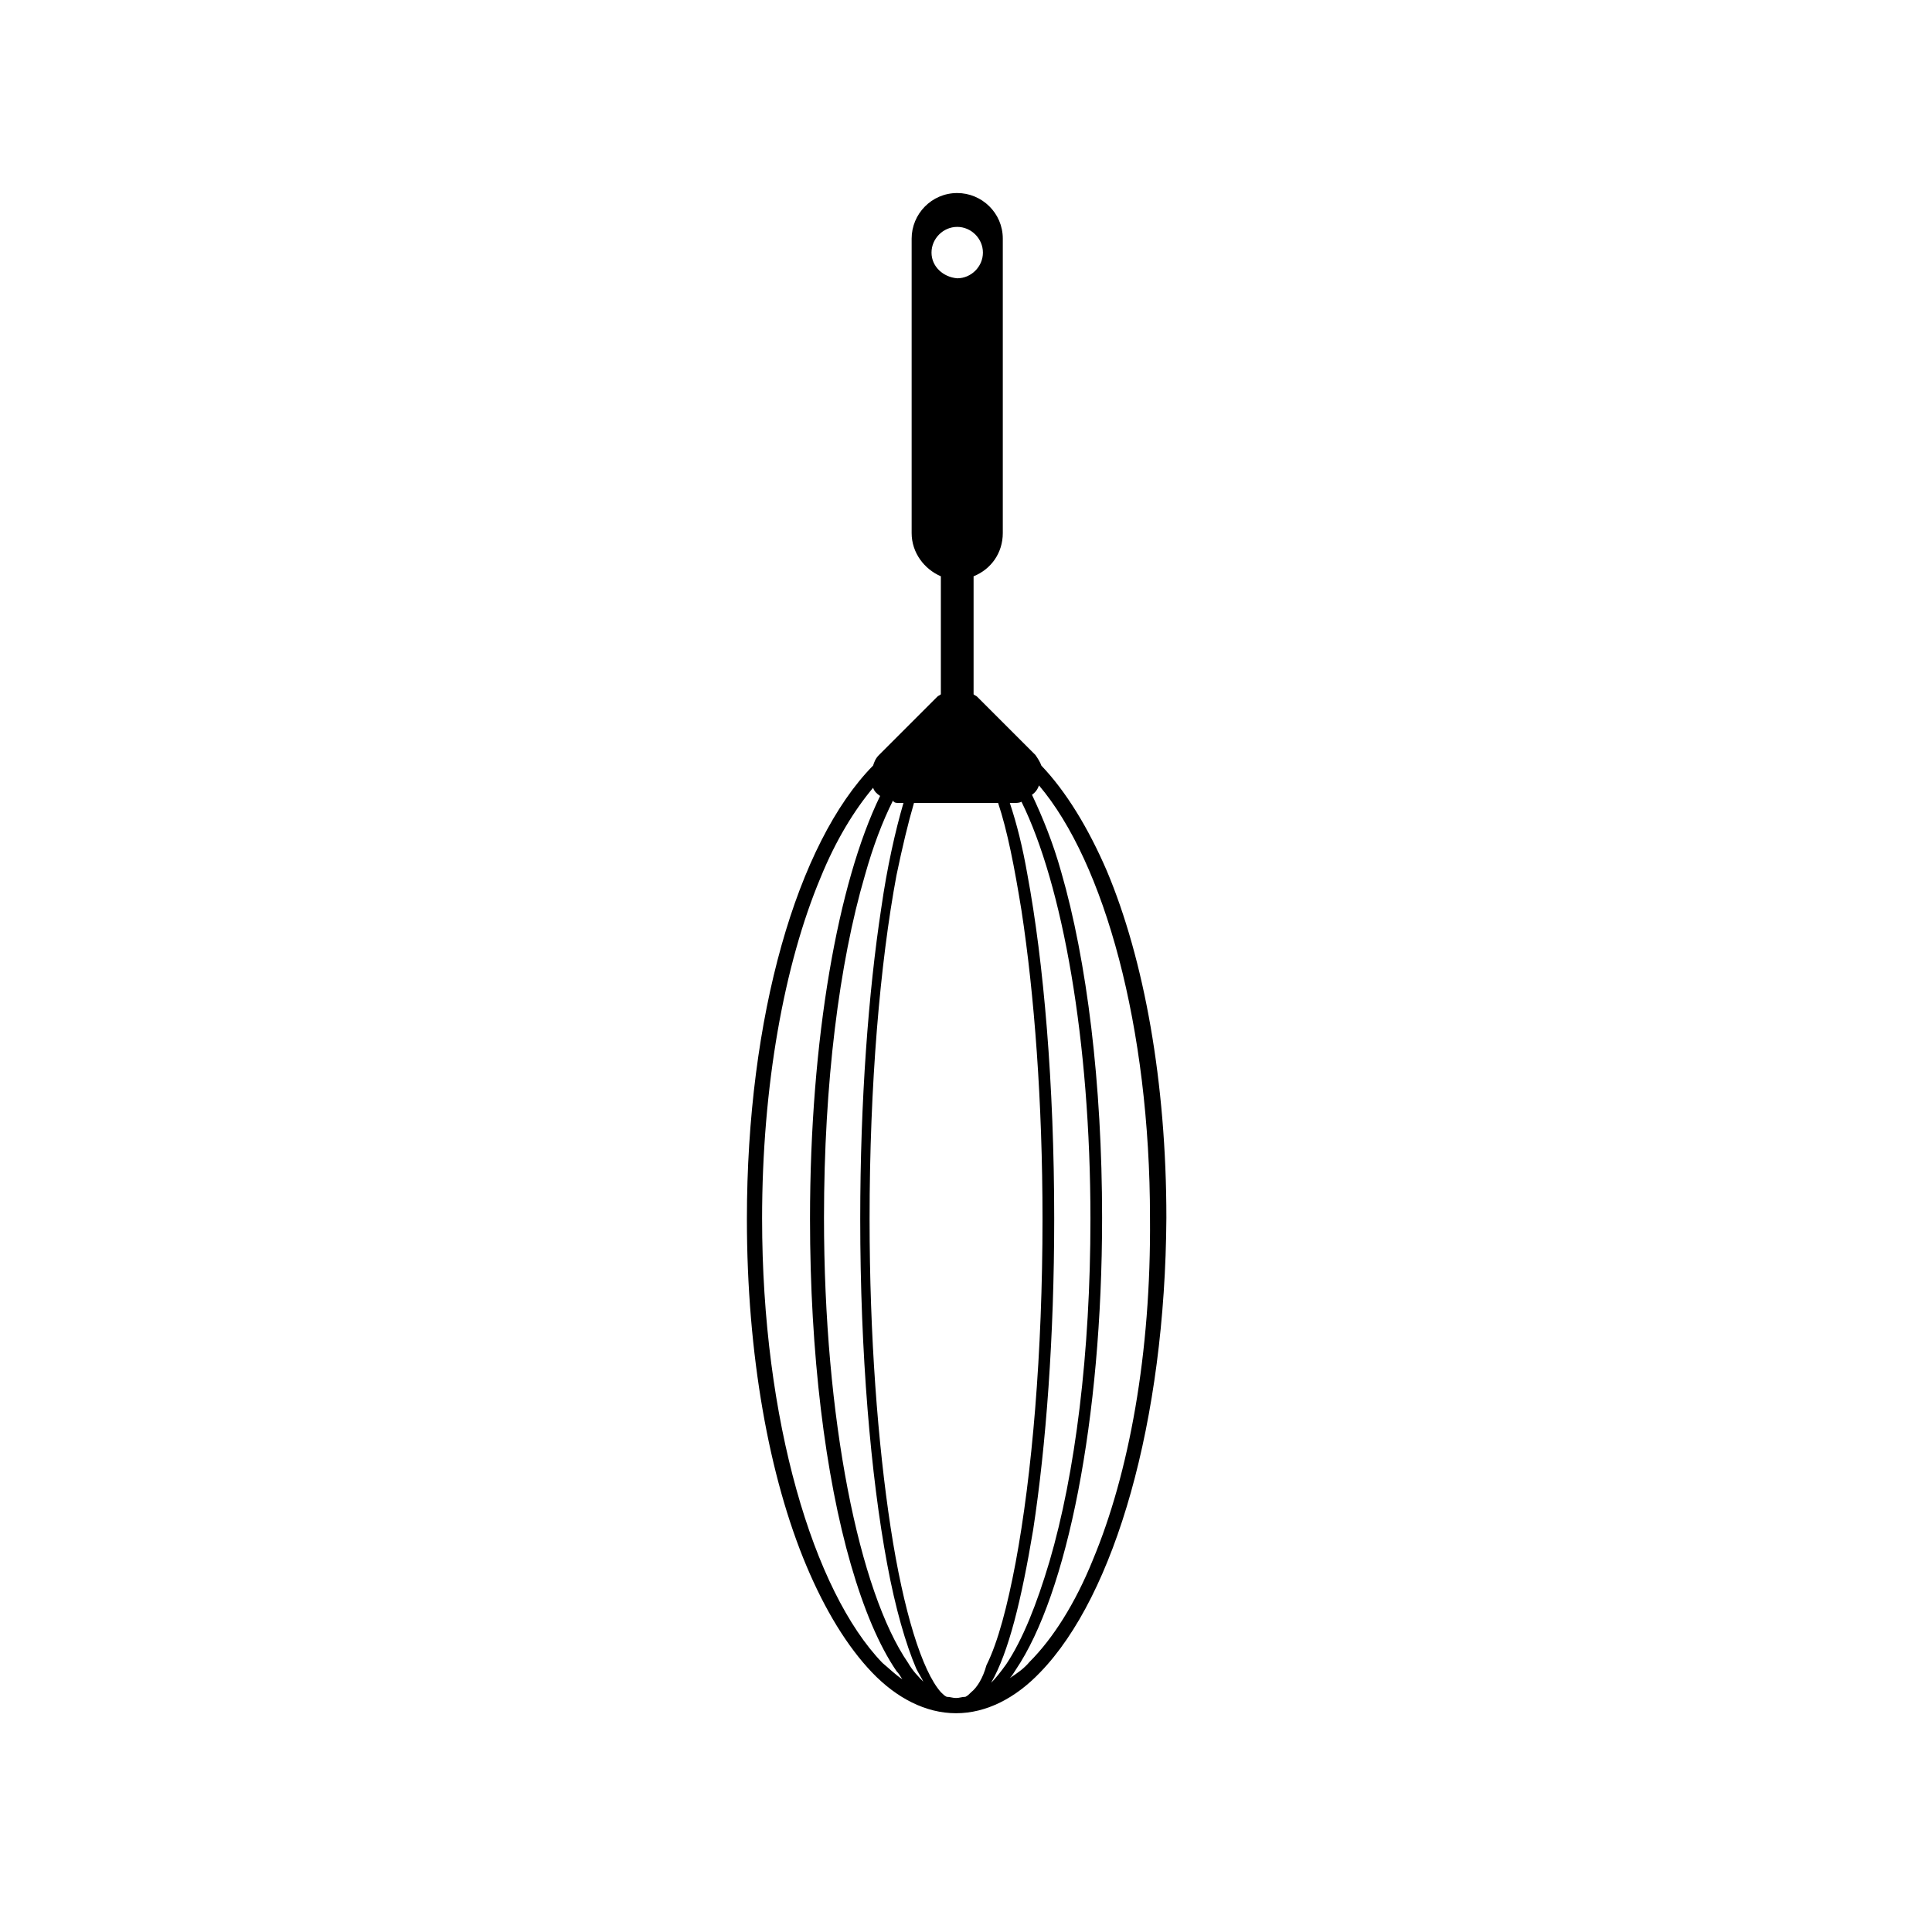 <?xml version="1.0" encoding="UTF-8"?>
<!-- Uploaded to: ICON Repo, www.iconrepo.com, Generator: ICON Repo Mixer Tools -->
<svg fill="#000000" width="800px" height="800px" version="1.1" viewBox="144 144 512 512" xmlns="http://www.w3.org/2000/svg">
 <path d="m419.97 346.89c-0.309-0.93-0.93-1.859-1.547-2.785l-15.484-15.484c-0.309-0.309-0.621-0.309-0.93-0.621v-31.277c4.644-1.859 7.742-6.191 7.742-11.457v-78.031c0-6.812-5.574-12.078-12.078-12.078-6.812 0-12.078 5.574-12.078 12.078v78.031c0 5.266 3.406 9.598 7.742 11.457v31.273c-0.309 0.309-0.621 0.309-0.93 0.621l-15.484 15.484c-0.93 0.93-1.238 1.859-1.547 2.785-20.125 20.438-33.441 66.578-33.441 120.15 0 35.922 5.883 68.434 15.793 91.969 4.953 11.766 10.84 21.367 17.34 28.18 6.504 6.812 14.246 10.84 22.297 10.84 8.051 0 15.793-4.027 22.297-10.84 19.816-20.438 33.133-66.574 33.441-120.46 0-35.922-5.883-68.434-15.793-91.969-4.953-11.457-10.84-21.059-17.34-27.867zm-18.582 245.55c-0.621 0.621-0.93 0.93-1.547 1.238-0.93 0-1.547 0.309-2.477 0.309-0.93 0-1.547-0.309-2.477-0.309-0.621-0.309-0.93-0.621-1.547-1.238-4.953-5.574-9.91-21.367-13.316-43.66-3.406-22.297-5.574-50.785-5.574-81.75 0-35.609 2.785-67.816 7.121-91.039 1.547-7.434 3.098-13.934 4.644-19.199h22.297c2.477 7.434 4.336 17.031 6.191 28.488 3.406 22.297 5.574 50.785 5.574 81.75 0 35.609-2.785 67.816-7.121 91.039-2.168 11.457-4.644 21.055-7.742 27.25-0.93 3.406-2.477 5.883-4.027 7.121zm-19.199-235.65h1.238c-2.168 7.434-4.336 17.031-5.883 27.867-3.406 22.297-5.574 51.094-5.574 82.367 0 35.609 2.785 68.125 7.121 91.348 2.168 11.766 4.953 21.367 7.742 27.867 0.621 1.238 1.238 2.168 1.859 3.406-1.238-1.238-2.785-2.785-4.027-4.953-13.004-18.891-22.297-64.719-22.297-117.98 0-35.609 4.027-67.504 10.84-90.73 2.168-7.742 4.644-14.246 7.434-19.816 0.309 0.625 0.93 0.625 1.547 0.625zm24.465 233.17c4.644-8.051 8.051-21.984 11.148-40.566 3.406-22.297 5.574-51.094 5.574-82.367 0-35.609-2.785-68.125-7.121-91.348-1.238-7.121-2.785-13.316-4.644-18.891h1.238c0.621 0 1.238 0 1.859-0.309 10.84 21.984 18.27 63.168 18.27 110.55 0 35.609-4.027 67.504-10.84 90.73-3.406 11.457-7.121 20.746-11.457 27.25-1.551 2.164-2.789 3.715-4.027 4.953zm-15.793-379.02c0-3.715 3.098-6.812 6.812-6.812 3.715 0 6.812 3.098 6.812 6.812s-3.098 6.812-6.812 6.812c-3.715-0.309-6.812-3.098-6.812-6.812zm-44.898 256.09c0-35.301 5.883-67.504 15.484-90.418 4.027-9.91 8.98-17.961 13.934-23.844 0.309 0.93 0.93 1.547 1.859 2.168-11.148 22.914-18.578 64.41-18.578 112.09 0 35.609 4.027 68.125 10.84 91.656 3.406 11.766 7.434 21.367 12.078 28.18 0.621 0.621 0.93 1.238 1.547 2.168-1.859-1.238-3.406-2.785-5.266-4.336-18.273-18.887-31.898-64.406-31.898-117.67zm87.633 90.418c-4.644 11.457-10.527 20.746-16.723 26.941-1.547 1.859-3.406 3.098-5.266 4.336 0.621-0.621 0.93-1.238 1.547-2.168 13.625-20.129 22.914-66.266 22.914-119.84 0-35.609-4.027-68.125-10.84-91.656-2.168-7.742-4.953-14.555-7.742-20.438 0.93-0.621 1.547-1.547 1.859-2.477 17.34 20.438 29.418 64.098 29.418 114.57 0.312 35.914-5.57 67.809-15.168 90.723z"/>
</svg>